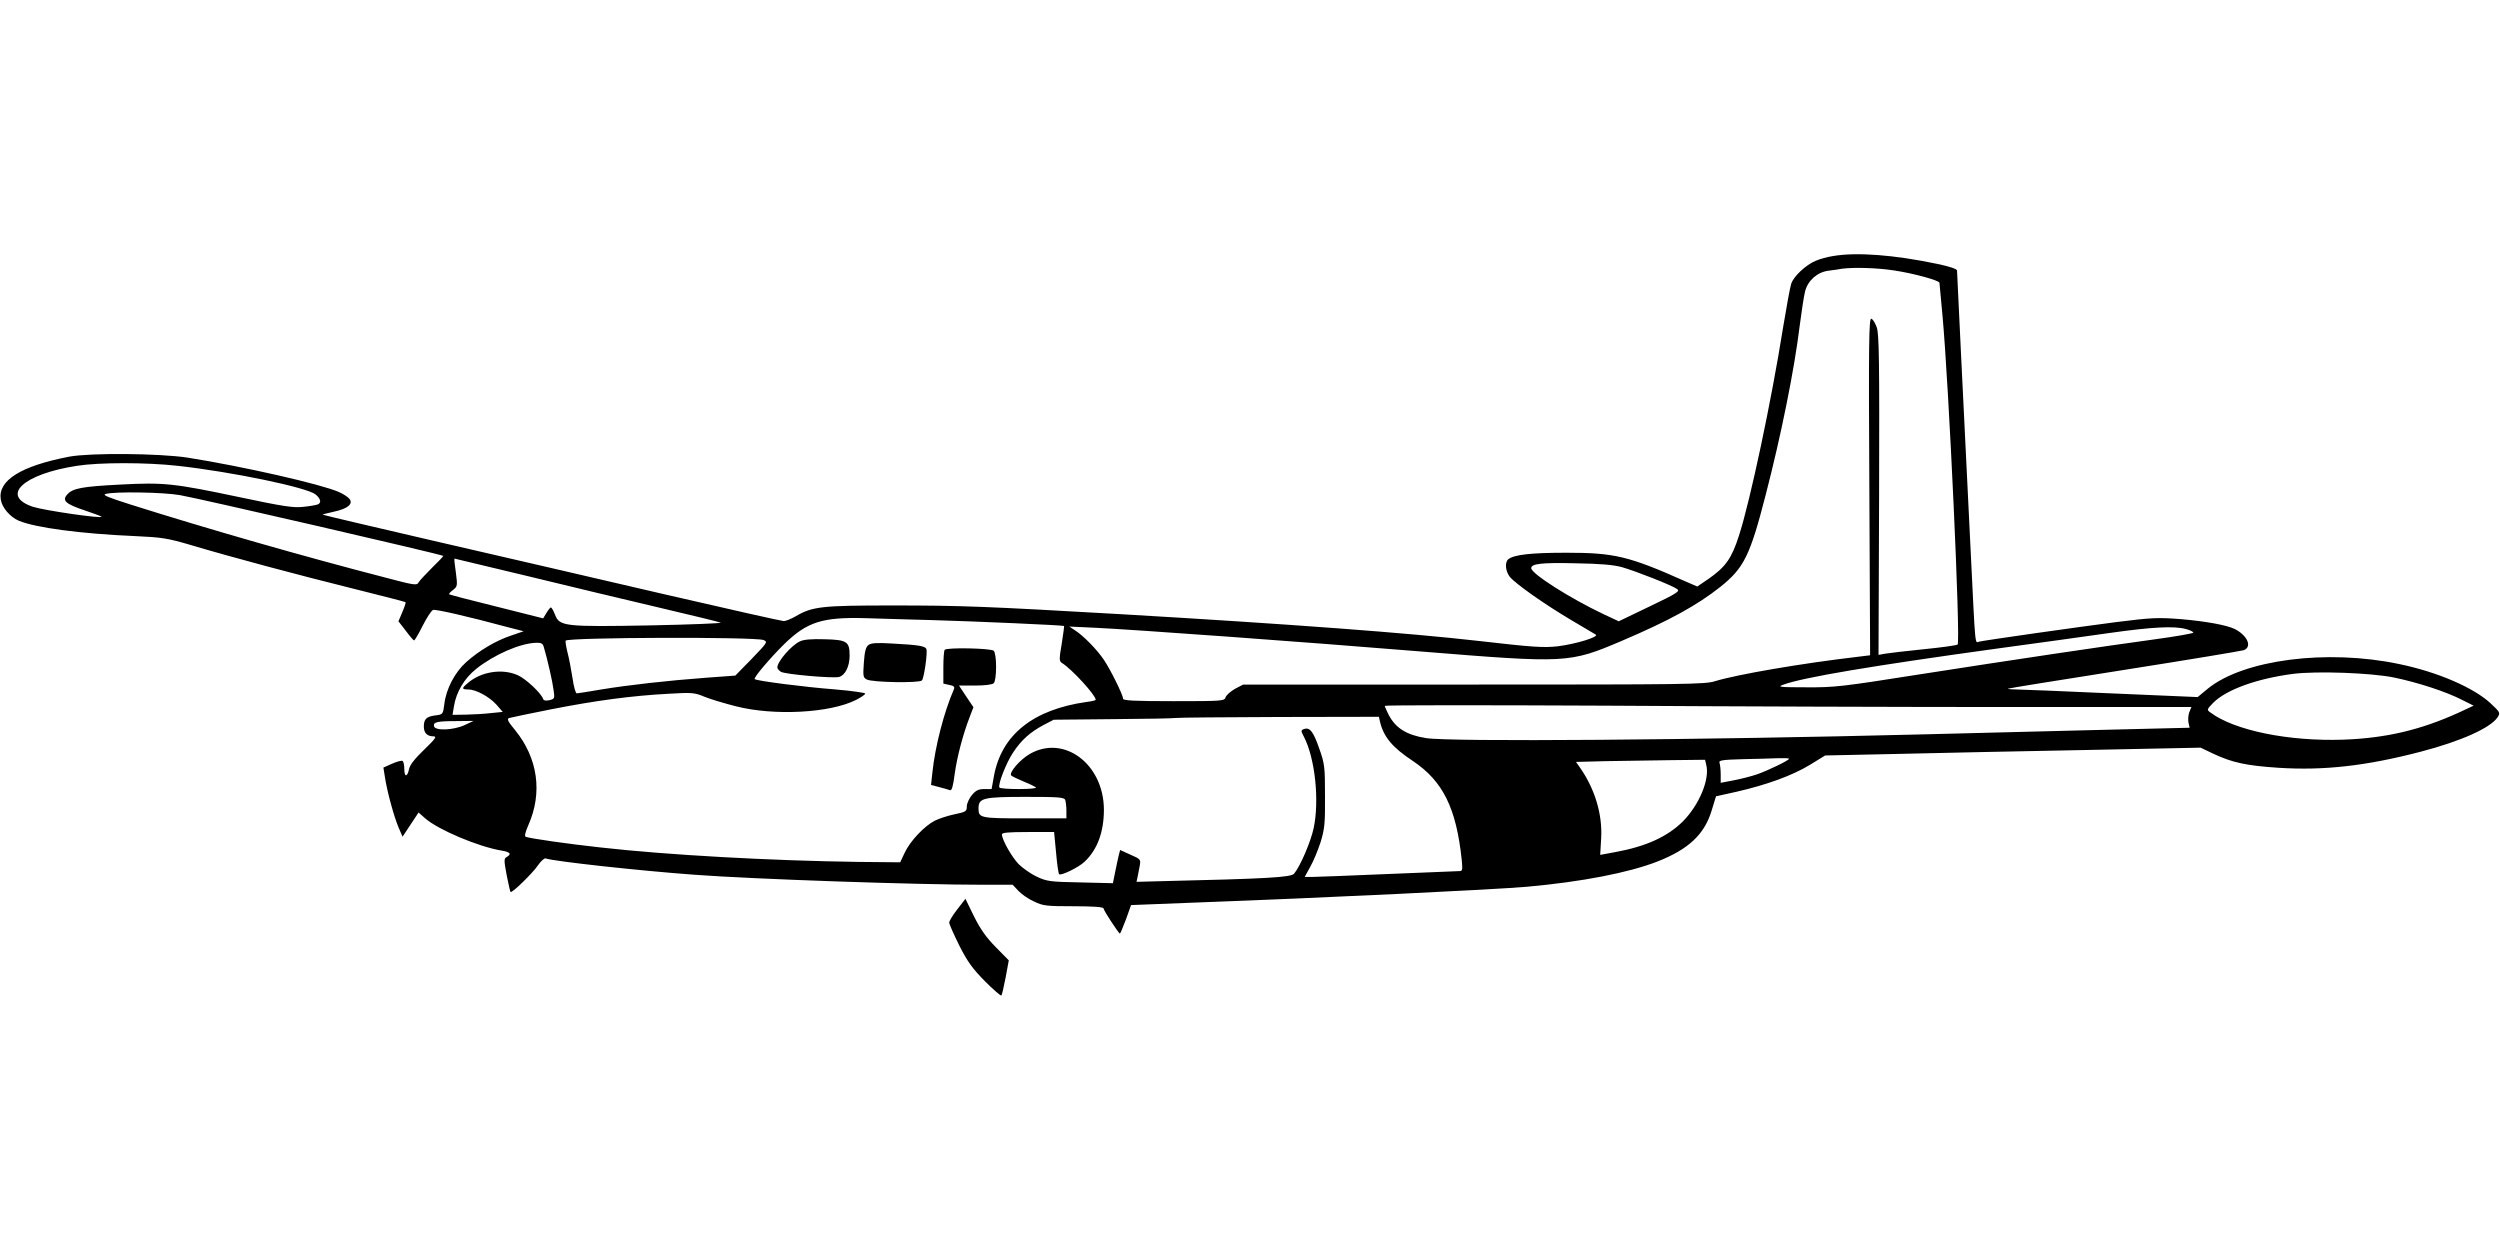 <?xml version="1.0" standalone="no"?>
<!DOCTYPE svg PUBLIC "-//W3C//DTD SVG 20010904//EN"
 "http://www.w3.org/TR/2001/REC-SVG-20010904/DTD/svg10.dtd">
<svg version="1.0" xmlns="http://www.w3.org/2000/svg"
 width="1280pt" height="640pt" viewBox="0 0 1280 640"
 preserveAspectRatio="xMidYMid meet">
<g transform="translate(0,640) scale(0.1,-0.1)"
fill="#000000" stroke="none">
<path d="M9385 5089 c-28 -4 -67 -15 -88 -24 -51 -21 -114 -80 -126 -118 -6
-18 -24 -117 -41 -220 -61 -384 -169 -891 -226 -1068 -38 -119 -69 -162 -158
-224 l-56 -38 -62 27 c-290 129 -362 146 -610 146 -179 0 -266 -10 -295 -33
-19 -14 -16 -61 7 -90 28 -35 174 -138 310 -219 63 -37 122 -72 130 -77 20
-11 -99 -48 -194 -60 -74 -8 -123 -5 -411 28 -349 40 -964 86 -1820 136 -696
40 -820 45 -1174 45 -364 0 -412 -5 -498 -56 -23 -13 -50 -24 -60 -24 -10 0
-290 63 -623 140 -333 78 -859 199 -1170 271 -311 72 -566 132 -568 134 -1 1
24 8 57 15 71 15 101 40 80 66 -8 10 -32 25 -54 35 -91 40 -490 131 -775 176
-143 22 -497 25 -605 5 -249 -48 -367 -122 -351 -220 6 -40 47 -89 92 -108 85
-36 318 -67 599 -79 134 -6 164 -11 280 -45 211 -63 552 -154 834 -224 145
-36 265 -67 267 -69 3 -2 -5 -25 -16 -51 l-20 -47 38 -49 c20 -27 39 -49 42
-49 3 -1 23 33 44 75 21 42 45 78 53 81 12 5 179 -33 386 -89 l78 -20 -64 -22
c-78 -26 -164 -77 -230 -136 -58 -52 -103 -137 -112 -215 -7 -53 -7 -53 -47
-58 -45 -6 -58 -19 -58 -57 0 -32 17 -50 48 -50 20 0 14 -10 -47 -69 -48 -46
-73 -78 -77 -100 -9 -42 -24 -40 -24 3 0 19 -4 37 -9 40 -5 3 -29 -3 -53 -14
l-45 -20 8 -50 c12 -77 46 -200 69 -255 l21 -49 41 62 41 62 34 -30 c66 -58
271 -145 391 -165 44 -7 53 -18 26 -33 -14 -8 -14 -16 0 -92 9 -46 18 -85 20
-87 7 -7 112 95 140 136 15 22 33 38 39 36 41 -15 488 -64 767 -84 294 -22
1129 -51 1480 -51 l145 0 30 -32 c16 -17 52 -42 80 -54 45 -22 64 -24 203 -24
100 0 152 -4 152 -11 0 -10 78 -129 84 -129 2 0 16 33 31 73 l26 73 332 13
c652 24 1527 66 1697 81 277 25 517 71 666 129 158 62 240 138 277 259 l23 75
104 23 c153 35 284 82 375 137 l80 49 375 8 c206 5 639 14 961 20 l586 12 65
-31 c96 -45 167 -61 333 -72 232 -15 448 9 728 82 207 54 359 122 395 177 14
22 13 25 -35 70 -87 81 -271 161 -469 202 -369 78 -797 23 -980 -126 l-52 -43
-444 19 c-244 11 -463 20 -487 20 -24 0 -42 2 -40 4 2 2 270 45 594 96 325 51
600 97 613 101 44 17 20 74 -45 108 -40 20 -147 40 -277 51 -117 9 -148 8
-330 -15 -194 -25 -659 -91 -702 -100 -23 -5 -19 -51 -44 460 -40 814 -70
1428 -70 1440 0 8 -40 21 -102 34 -219 46 -412 61 -533 40z m315 -74 c99 -15
230 -51 230 -63 0 -4 7 -77 15 -162 33 -351 94 -1676 78 -1690 -4 -4 -82 -15
-173 -24 -91 -9 -180 -20 -199 -23 l-33 -6 3 819 c2 685 0 825 -12 858 -8 22
-20 42 -28 44 -12 4 -14 -120 -10 -859 l4 -864 -65 -8 c-282 -33 -617 -90
-730 -125 -50 -16 -156 -17 -1235 -17 l-1180 0 -42 -22 c-23 -13 -44 -32 -48
-43 -6 -19 -14 -20 -266 -20 -204 0 -259 3 -259 13 0 19 -66 152 -99 200 -35
52 -105 123 -146 149 l-30 20 130 -6 c209 -10 1064 -72 1675 -122 742 -60 754
-60 1024 55 244 104 385 182 504 276 121 97 152 159 232 470 79 305 147 641
175 871 9 71 21 148 27 172 14 56 63 99 120 106 24 3 54 7 68 10 59 8 182 5
270 -9z m-8790 -1000 c279 -31 658 -110 705 -146 28 -23 32 -44 11 -52 -8 -3
-41 -9 -73 -12 -50 -6 -102 2 -329 50 -332 70 -384 76 -608 64 -196 -10 -243
-19 -271 -50 -29 -31 -10 -49 85 -81 45 -15 86 -30 89 -33 13 -13 -290 31
-350 50 -170 57 -50 168 225 210 113 18 355 18 516 0z m11 -150 c95 -16 1338
-303 1348 -311 2 -2 -24 -29 -57 -61 -32 -32 -64 -66 -69 -75 -8 -16 -20 -15
-163 23 -433 112 -917 251 -1309 375 -120 38 -149 50 -130 55 46 13 295 9 380
-6z m1782 -415 c204 -50 507 -122 672 -161 165 -39 307 -73 315 -77 8 -3 -154
-10 -360 -14 -439 -8 -465 -5 -488 54 -8 21 -18 38 -21 38 -4 0 -14 -13 -23
-28 l-17 -28 -238 60 c-131 32 -240 61 -243 63 -3 3 6 12 19 22 23 18 24 21
15 90 -6 39 -9 71 -7 71 2 0 171 -41 376 -90z m5602 46 c73 -21 258 -94 282
-112 16 -11 -1 -22 -141 -89 l-158 -76 -77 36 c-173 82 -371 208 -371 236 0
23 53 29 225 25 129 -2 197 -8 240 -20z m-3530 -271 c214 -6 669 -26 673 -30
1 -1 -4 -42 -12 -91 -14 -81 -13 -90 2 -99 50 -31 172 -164 172 -188 0 -3 -21
-8 -47 -11 -274 -39 -435 -168 -474 -379 l-12 -67 -38 0 c-29 0 -43 -7 -63
-31 -14 -17 -26 -43 -26 -58 0 -25 -4 -28 -62 -40 -34 -7 -80 -22 -102 -33
-54 -28 -126 -104 -154 -164 l-23 -49 -212 2 c-444 6 -978 35 -1322 74 -166
18 -353 45 -382 54 -9 3 -5 20 12 60 74 166 49 344 -68 487 -39 47 -43 58 -29
62 9 3 107 23 217 45 225 44 409 69 599 79 118 7 132 6 182 -15 29 -12 102
-34 161 -49 195 -50 482 -35 615 32 26 13 48 28 48 33 0 4 -69 14 -152 21
-157 12 -406 44 -414 53 -7 7 81 110 151 179 117 114 195 139 415 133 85 -3
241 -7 345 -10z m6418 -46 c20 -5 37 -14 37 -18 0 -4 -91 -20 -202 -35 -271
-37 -714 -103 -1214 -181 -380 -60 -422 -65 -565 -64 -142 0 -151 2 -117 14
102 37 452 96 1098 185 201 27 457 63 570 79 220 31 333 37 393 20z m-7284
-56 c23 -9 21 -12 -60 -96 l-84 -86 -150 -11 c-201 -15 -395 -37 -536 -60 -64
-11 -121 -20 -126 -20 -6 0 -16 36 -22 80 -7 44 -18 103 -26 132 -7 29 -11 55
-9 58 18 17 969 20 1013 3z m-1125 -35 c19 -64 45 -178 50 -219 7 -45 6 -47
-21 -54 -18 -4 -29 -2 -32 6 -9 29 -89 104 -130 122 -81 36 -190 18 -258 -42
-30 -25 -29 -31 4 -31 40 0 108 -37 145 -78 l32 -37 -60 -6 c-32 -4 -90 -7
-128 -8 l-69 -1 7 43 c12 74 53 144 115 193 92 73 225 131 307 133 25 1 33 -4
38 -21z m9474 -157 c124 -26 265 -72 347 -114 l60 -30 -75 -35 c-195 -89 -373
-131 -590 -139 -281 -10 -561 47 -684 140 -18 13 -17 15 17 50 68 67 224 123
409 147 124 15 398 5 516 -19z m-1977 -151 l939 0 -11 -27 c-5 -14 -7 -38 -4
-53 l6 -26 -493 -12 c-271 -7 -664 -17 -873 -22 -1147 -29 -2425 -39 -2544
-19 -100 16 -156 51 -192 121 -10 21 -19 40 -19 44 0 4 507 4 1127 1 619 -4
1548 -7 2064 -7z m-3215 -77 c19 -77 63 -130 169 -200 153 -103 221 -240 249
-505 5 -51 4 -58 -11 -58 -10 0 -175 -7 -368 -15 -192 -8 -367 -15 -388 -15
l-37 0 29 53 c16 28 40 86 53 127 20 66 23 95 22 235 0 151 -2 165 -30 244
-30 86 -48 109 -78 98 -16 -6 -16 -9 0 -39 57 -110 80 -326 50 -468 -15 -70
-68 -194 -100 -233 -15 -19 -133 -26 -694 -39 l-113 -3 6 28 c3 15 8 41 11 57
5 29 3 32 -48 54 l-53 24 -7 -27 c-3 -14 -12 -52 -18 -84 l-12 -59 -166 4
c-155 3 -171 5 -223 29 -30 14 -73 44 -94 65 -35 37 -85 124 -85 152 0 9 33
12 133 12 l134 0 10 -105 c5 -58 12 -108 16 -111 9 -9 100 35 130 64 66 62 99
153 99 267 -1 233 -204 385 -379 285 -51 -29 -110 -98 -95 -111 4 -4 32 -17
62 -30 30 -12 59 -26 64 -31 6 -4 -33 -8 -86 -8 -53 0 -99 3 -101 8 -9 14 35
127 70 179 42 64 87 104 156 141 l52 27 305 3 c168 1 312 4 320 6 8 2 246 4
527 5 l513 1 6 -27z m-4686 -15 c-58 -27 -153 -31 -158 -6 -4 21 15 26 118 26
l85 1 -45 -21z m6780 -173 c0 -8 -110 -61 -165 -80 -27 -9 -80 -23 -117 -30
l-68 -13 0 43 c0 24 -3 50 -6 59 -5 13 11 16 118 19 67 1 149 4 181 5 31 1 57
0 57 -3z m-424 -31 c19 -74 -36 -205 -120 -290 -79 -78 -188 -128 -347 -157
l-76 -14 5 86 c7 123 -33 254 -110 363 l-19 27 158 4 c87 1 236 4 330 5 l173
2 6 -26z m-3282 -180 c3 -9 6 -33 6 -55 l0 -39 -213 0 c-229 0 -237 2 -237 51
0 53 23 59 241 59 170 0 198 -2 203 -16z"/>
<path d="M4095 3116 c-43 -20 -115 -103 -115 -133 0 -7 9 -17 19 -23 25 -13
265 -34 297 -26 31 8 54 54 54 109 0 72 -13 81 -126 84 -69 2 -108 -1 -129
-11z"/>
<path d="M4447 3098 c-14 -10 -20 -33 -24 -90 -5 -70 -4 -77 15 -87 28 -15
267 -19 282 -5 11 11 30 142 23 161 -6 15 -38 21 -173 28 -80 5 -109 3 -123
-7z"/>
<path d="M4837 3073 c-4 -3 -7 -44 -7 -90 l0 -83 31 -7 c23 -4 28 -10 23 -22
-51 -117 -96 -292 -110 -425 l-7 -65 42 -11 c23 -6 48 -13 55 -16 9 -3 16 20
24 83 12 87 42 203 78 295 l18 47 -37 55 -37 56 83 0 c51 0 88 5 95 12 7 7 12
41 12 83 0 42 -5 76 -12 83 -13 13 -239 18 -251 5z"/>
<path d="M4902 1745 c-23 -29 -42 -60 -42 -69 0 -8 24 -61 52 -118 42 -83 68
-118 131 -182 43 -43 81 -76 84 -73 3 3 13 45 22 93 l16 87 -67 68 c-49 50
-78 91 -111 157 l-44 90 -41 -53z"/>
</g>
</svg>